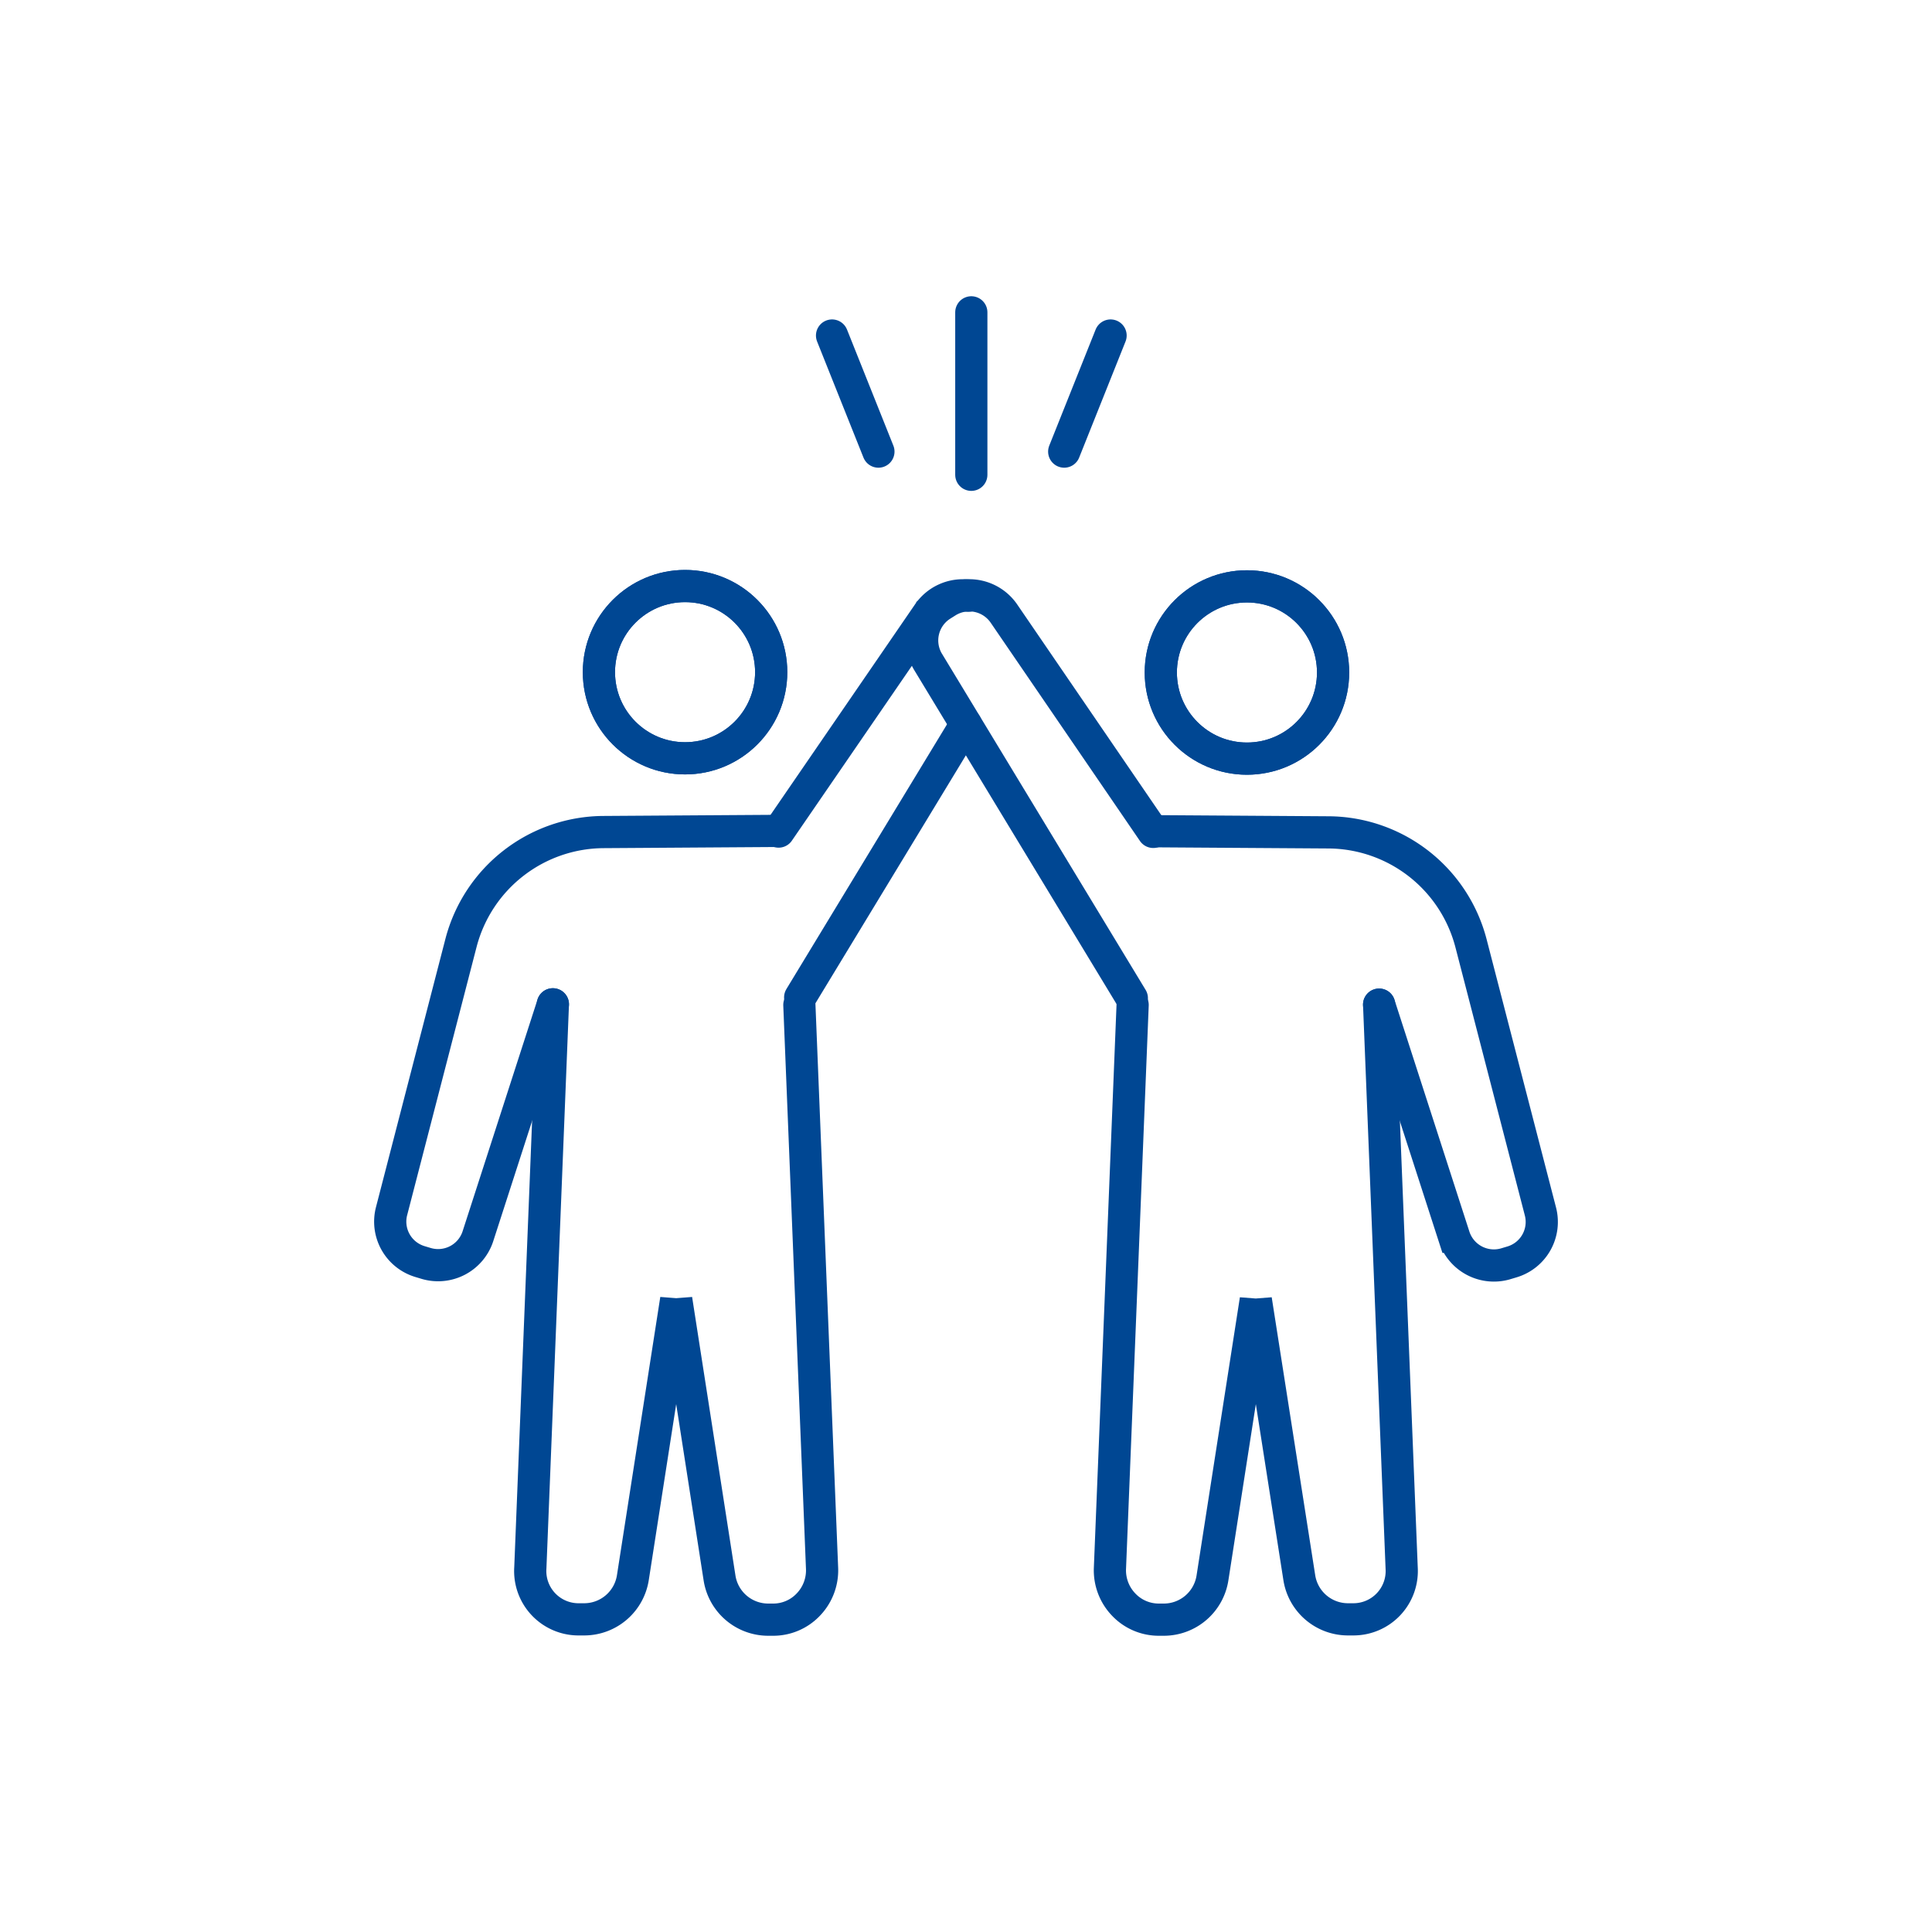 <svg id="Ebene_1" data-name="Ebene 1" xmlns="http://www.w3.org/2000/svg" viewBox="0 0 120 120">
  <defs>
    <style>
      .cls-1 {
        fill: none;
        stroke: #004793;
        stroke-linecap: round;
        stroke-miterlimit: 10;
        stroke-width: 2px;
      }
    </style>
  </defs>
  <g>
    <circle class="cls-1" cx="42.55" cy="41.75" r="5.35"/>
    <circle class="cls-1" cx="42.55" cy="41.75" r="5.35"/>
    <path class="cls-1" d="M34.34,62.38l-1.4,35A3,3,0,0,0,36,100.58h.31a3.06,3.06,0,0,0,3-2.6L42,80.71l0,.2,0-.2L44.69,98a3.06,3.06,0,0,0,3,2.6H48a3,3,0,0,0,2.2-.93,3.07,3.07,0,0,0,.86-2.25l-1.41-35"/>
    <path class="cls-1" d="M34.34,62.38,29.68,76.8a2.6,2.6,0,0,1-3.19,1.68l-.4-.12a2.59,2.59,0,0,1-1.77-3.13l4.32-16.69a9.2,9.2,0,0,1,8.88-6.86l10.6-.07"/>
    <line class="cls-1" x1="59.99" y1="44.99" x2="49.7" y2="61.95"/>
    <path class="cls-1" d="M60.15,37h0a2.6,2.6,0,0,0-2.51,1.13L48.36,51.65"/>
    <circle class="cls-1" cx="77.45" cy="41.77" r="5.35"/>
    <circle class="cls-1" cx="77.45" cy="41.77" r="5.35"/>
    <path class="cls-1" d="M85.66,62.4l1.4,35a3,3,0,0,1-3,3.18H83.7a3.06,3.06,0,0,1-3-2.6L78,80.73l0,.2,0-.2L75.31,98a3.06,3.06,0,0,1-3,2.6H72a3,3,0,0,1-2.2-.93,3.07,3.07,0,0,1-.86-2.25l1.41-35"/>
    <path class="cls-1" d="M85.66,62.4l4.66,14.42a2.6,2.6,0,0,0,3.19,1.68l.4-.12a2.59,2.59,0,0,0,1.77-3.13L91.36,58.56a9.2,9.2,0,0,0-8.88-6.86l-10.6-.07"/>
    <path class="cls-1" d="M71.63,51.67,62.37,38.13a2.61,2.61,0,0,0-3.53-.77l-.35.22a2.6,2.6,0,0,0-.87,3.49L70.3,62"/>
    <line class="cls-1" x1="60.33" y1="19.4" x2="60.33" y2="29.49"/>
    <line class="cls-1" x1="54.56" y1="28.05" x2="51.68" y2="20.84"/>
    <line class="cls-1" x1="66.1" y1="28.05" x2="68.98" y2="20.84"/>
  </g>
</svg>

